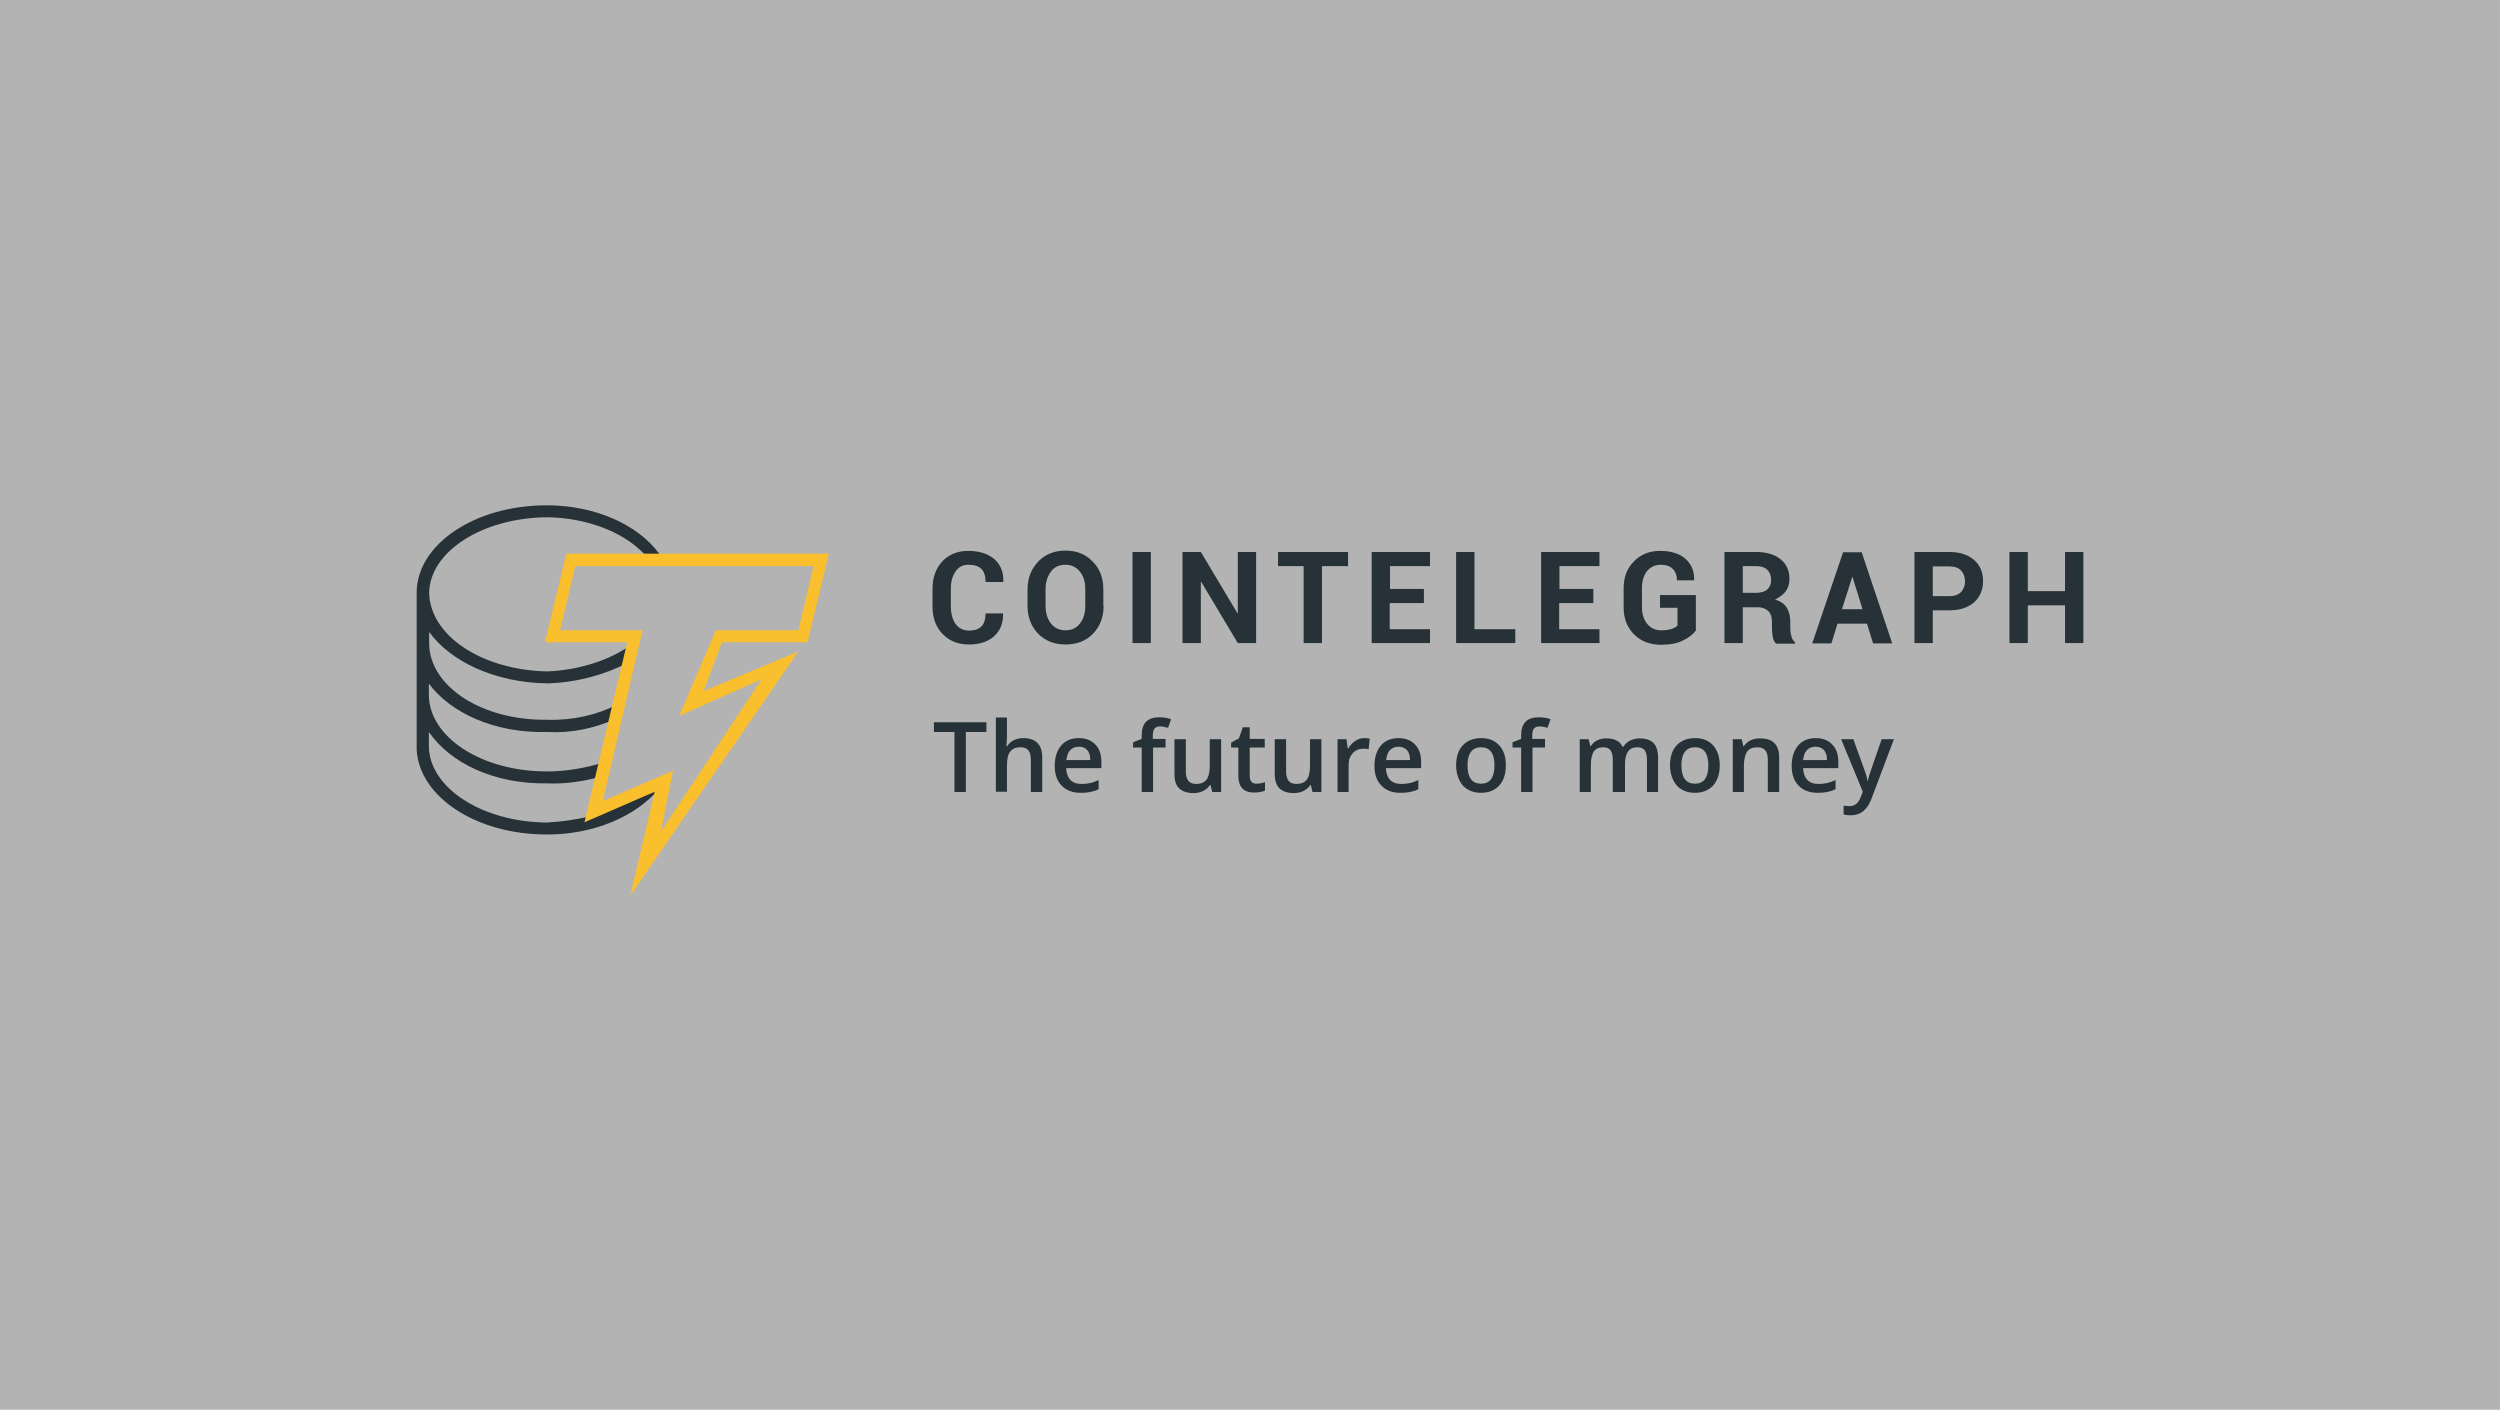 <svg width="282" height="159" viewBox="0 0 282 159" fill="none" xmlns="http://www.w3.org/2000/svg">
<rect x="0" y="0" width="282" height="159" fill="#808080" stroke="none"/>
<g clip-path="url(#clip0_3611_12688)">
<rect width="283" height="159" fill="white" fill-opacity="0.4"/>
<path d="M74.291 89.023L66.458 92.438V92.094C64.954 92.469 63.262 92.689 61.695 92.783C54.301 92.72 48.473 88.835 48.379 84.26V82.568C50.791 86.078 55.742 88.459 61.695 88.365C63.701 88.459 65.769 88.145 67.492 87.675L68.181 85.984C66.145 86.61 63.889 87.017 61.695 87.017C54.301 87.017 48.473 83.163 48.379 78.495V77.116C50.791 80.375 55.742 82.725 61.695 82.568C64.39 82.725 66.991 82.161 69.215 81.189L69.56 79.498C67.398 80.626 64.609 81.284 61.727 81.189C54.332 81.284 48.504 77.43 48.41 72.667V71.288C50.823 74.609 55.773 76.991 61.727 77.085C65.111 76.991 68.307 76.082 70.939 74.704L71.283 72.667C68.902 74.421 65.424 75.581 61.727 75.737C54.332 75.581 48.504 71.695 48.41 66.87C48.473 62.264 54.332 58.41 61.727 58.347C66.113 58.41 70.218 59.946 72.631 62.452L72.881 62.859H74.605L74.354 62.452C71.941 59.162 67.085 57 61.727 57C53.517 56.969 47 61.45 47 66.839V67.183V84.573C47.282 89.838 53.643 94.13 61.664 94.13C66.959 94.162 71.753 92.062 74.291 89.023Z" fill="#263238"/>
<path d="M71.096 101.025L73.853 89.306L65.926 92.752L70.751 72.448H61.477L63.889 62.453H93.499L91.087 72.448H81.436L79.368 77.963L90.053 73.483L71.096 101.025ZM75.921 86.924L74.543 93.818L85.917 76.616L76.611 80.752L80.747 71.101H90.053L91.776 63.863H64.892L63.169 71.101H72.475L67.994 90.371L75.921 86.924Z" fill="#FABF2C"/>
<path d="M113.146 69.189C113.178 70.285 112.833 71.131 112.144 71.758C111.454 72.385 110.514 72.698 109.292 72.698C108.07 72.698 107.068 72.291 106.316 71.507C105.564 70.724 105.188 69.69 105.188 68.437V66.4C105.188 65.147 105.564 64.113 106.284 63.329C107.036 62.546 108.008 62.139 109.198 62.139C110.452 62.139 111.423 62.452 112.144 63.047C112.864 63.674 113.209 64.52 113.178 65.617V65.648H111.172C111.172 64.99 111.016 64.489 110.702 64.175C110.389 63.862 109.888 63.705 109.23 63.705C108.603 63.705 108.133 63.956 107.788 64.457C107.444 64.959 107.256 65.585 107.256 66.369V68.437C107.256 69.22 107.444 69.878 107.788 70.379C108.164 70.881 108.666 71.131 109.324 71.131C109.95 71.131 110.389 70.975 110.702 70.661C111.016 70.348 111.172 69.847 111.172 69.189H113.146ZM124.489 68.343C124.489 69.596 124.082 70.661 123.298 71.476C122.515 72.291 121.481 72.698 120.196 72.698C118.912 72.698 117.909 72.291 117.094 71.476C116.311 70.661 115.904 69.596 115.904 68.343V66.494C115.904 65.241 116.311 64.207 117.094 63.361C117.878 62.546 118.912 62.107 120.165 62.107C121.45 62.107 122.484 62.515 123.267 63.361C124.082 64.175 124.458 65.241 124.458 66.494V68.343H124.489ZM122.421 66.463C122.421 65.648 122.233 65.021 121.826 64.489C121.418 63.987 120.886 63.705 120.165 63.705C119.476 63.705 118.912 63.956 118.536 64.489C118.16 64.99 117.94 65.648 117.94 66.463V68.311C117.94 69.126 118.128 69.784 118.536 70.317C118.912 70.818 119.476 71.1 120.165 71.1C120.886 71.1 121.418 70.849 121.826 70.317C122.233 69.815 122.421 69.126 122.421 68.311V66.463ZM129.816 72.541H127.748V62.264H129.816V72.541ZM141.691 72.541H139.623L135.487 65.617H135.456V72.541H133.388V62.264H135.456L139.592 69.189H139.623V62.264H141.691V72.541ZM152.062 63.862H149.117V72.541H147.049V63.862H144.166V62.264H152.062V63.862ZM160.585 68.029H156.762V70.975H161.306V72.541H154.726V62.264H161.306V63.862H156.794V66.431H160.616V68.029H160.585ZM166.319 70.975H170.925V72.541H164.251V62.264H166.319V70.975ZM179.698 68.029H175.876V70.975H180.419V72.541H173.839V62.264H180.419V63.862H175.907V66.431H179.73V68.029H179.698ZM191.26 71.163C190.947 71.57 190.477 71.946 189.819 72.259C189.192 72.573 188.378 72.729 187.375 72.729C186.122 72.729 185.119 72.353 184.336 71.57C183.552 70.787 183.145 69.784 183.145 68.531V66.369C183.145 65.115 183.521 64.113 184.304 63.329C185.056 62.546 186.059 62.139 187.25 62.139C188.503 62.139 189.474 62.452 190.132 63.047C190.79 63.643 191.135 64.426 191.104 65.429V65.46H189.161C189.161 64.927 189.004 64.489 188.691 64.175C188.378 63.862 187.908 63.705 187.312 63.705C186.686 63.705 186.184 63.956 185.777 64.426C185.401 64.927 185.213 65.554 185.213 66.306V68.468C185.213 69.251 185.401 69.878 185.808 70.379C186.216 70.881 186.748 71.1 187.406 71.1C187.908 71.1 188.284 71.037 188.566 70.943C188.848 70.849 189.067 70.724 189.224 70.567V68.562H187.25V67.121H191.292V71.163H191.26ZM196.587 68.437V72.541H194.519V62.264H198.091C199.25 62.264 200.19 62.546 200.848 63.079C201.506 63.611 201.851 64.363 201.851 65.303C201.851 65.836 201.726 66.275 201.444 66.682C201.162 67.058 200.754 67.371 200.222 67.622C200.817 67.81 201.256 68.092 201.538 68.531C201.788 68.938 201.945 69.471 201.945 70.097V70.849C201.945 71.131 201.976 71.445 202.07 71.758C202.133 72.071 202.29 72.291 202.478 72.447V72.604H200.347C200.159 72.447 200.034 72.197 199.971 71.852C199.908 71.507 199.877 71.163 199.877 70.849V70.129C199.877 69.627 199.752 69.22 199.47 68.938C199.188 68.656 198.78 68.499 198.279 68.499H196.587V68.437ZM196.587 66.87H198.06C198.624 66.87 199.062 66.745 199.344 66.494C199.626 66.243 199.783 65.899 199.783 65.397C199.783 64.927 199.626 64.551 199.344 64.269C199.062 63.987 198.655 63.862 198.091 63.862H196.587V66.87ZM210.593 70.348H207.272L206.582 72.573H204.42L207.898 62.295H209.998L213.444 72.573H211.282L210.593 70.348ZM207.773 68.719H210.092L208.964 65.084H208.932L207.773 68.719ZM218.019 68.813V72.541H215.951V62.264H219.899C221.09 62.264 221.998 62.577 222.688 63.173C223.377 63.768 223.69 64.583 223.69 65.554C223.69 66.525 223.346 67.34 222.688 67.935C221.998 68.531 221.09 68.844 219.899 68.844H218.019V68.813ZM218.019 67.246H219.899C220.463 67.246 220.902 67.089 221.215 66.776C221.497 66.463 221.654 66.055 221.654 65.585C221.654 65.084 221.497 64.677 221.215 64.363C220.933 64.05 220.494 63.893 219.899 63.893H218.019V67.246ZM235.002 72.541H232.934V68.28H228.735V72.541H226.667V62.264H228.735V66.682H232.934V62.264H235.002V72.541Z" fill="#263238"/>
<path d="M108.947 89.337H107.662V82.569H105.344V81.472H111.266V82.569H108.947V89.337ZM117.564 89.337H116.279V85.671C116.279 85.201 116.185 84.856 115.997 84.637C115.809 84.418 115.527 84.292 115.12 84.292C114.587 84.292 114.211 84.449 113.96 84.762C113.71 85.076 113.584 85.608 113.584 86.36V89.305H112.331V80.939H113.584V83.07C113.584 83.415 113.553 83.76 113.522 84.167H113.616C113.772 83.885 114.023 83.665 114.336 83.509C114.65 83.352 114.994 83.258 115.402 83.258C116.843 83.258 117.564 83.979 117.564 85.451V89.337ZM121.919 89.431C120.979 89.431 120.258 89.149 119.757 88.616C119.224 88.084 118.974 87.332 118.974 86.391C118.974 85.42 119.224 84.668 119.694 84.104C120.164 83.54 120.854 83.258 121.7 83.258C122.483 83.258 123.11 83.509 123.548 83.979C124.018 84.449 124.238 85.107 124.238 85.953V86.642H120.258C120.29 87.206 120.446 87.676 120.728 87.958C121.01 88.272 121.449 88.428 121.982 88.428C122.326 88.428 122.671 88.397 122.953 88.334C123.266 88.272 123.58 88.146 123.924 87.99V89.023C123.611 89.18 123.298 89.274 122.984 89.337C122.702 89.4 122.326 89.431 121.919 89.431ZM121.7 84.23C121.292 84.23 120.979 84.355 120.728 84.606C120.478 84.856 120.352 85.232 120.29 85.734H122.984C122.984 85.232 122.859 84.856 122.64 84.606C122.42 84.355 122.107 84.23 121.7 84.23ZM131.507 84.323H130.066V89.337H128.781V84.323H127.81V83.728L128.781 83.352V82.976C128.781 82.287 128.938 81.754 129.282 81.409C129.627 81.065 130.128 80.908 130.786 80.908C131.225 80.908 131.664 80.971 132.102 81.127L131.758 82.099C131.444 82.005 131.162 81.942 130.849 81.942C130.567 81.942 130.348 82.036 130.222 82.193C130.097 82.381 130.034 82.632 130.034 82.976V83.352H131.476V84.323H131.507ZM136.74 89.337L136.552 88.553H136.489C136.301 88.835 136.05 89.055 135.737 89.212C135.424 89.368 135.048 89.462 134.64 89.462C133.92 89.462 133.387 89.274 133.011 88.93C132.635 88.585 132.478 88.021 132.478 87.3V83.383H133.763V87.049C133.763 87.519 133.857 87.833 134.045 88.084C134.233 88.303 134.515 88.428 134.922 88.428C135.455 88.428 135.831 88.272 136.082 87.958C136.332 87.645 136.458 87.112 136.458 86.36V83.383H137.742V89.337H136.74ZM141.753 88.397C142.066 88.397 142.38 88.334 142.693 88.24V89.18C142.568 89.243 142.38 89.305 142.16 89.337C141.941 89.368 141.722 89.4 141.471 89.4C140.28 89.4 139.685 88.773 139.685 87.519V84.323H138.87V83.76L139.748 83.29L140.186 82.036H140.97V83.352H142.662V84.323H140.97V87.519C140.97 87.833 141.032 88.052 141.189 88.209C141.283 88.334 141.502 88.397 141.753 88.397ZM148.051 89.337L147.863 88.553H147.8C147.612 88.835 147.362 89.055 147.048 89.212C146.735 89.368 146.359 89.462 145.952 89.462C145.231 89.462 144.698 89.274 144.322 88.93C143.978 88.585 143.79 88.021 143.79 87.3V83.383H145.074V87.049C145.074 87.519 145.168 87.833 145.356 88.084C145.544 88.303 145.826 88.428 146.234 88.428C146.766 88.428 147.142 88.272 147.393 87.958C147.644 87.645 147.769 87.112 147.769 86.36V83.383H149.054V89.337H148.051ZM153.879 83.258C154.13 83.258 154.349 83.29 154.506 83.321L154.38 84.511C154.192 84.48 154.004 84.449 153.816 84.449C153.315 84.449 152.908 84.606 152.594 84.95C152.281 85.295 152.124 85.702 152.124 86.235V89.337H150.871V83.383H151.874L152.03 84.418H152.093C152.281 84.073 152.563 83.791 152.876 83.572C153.158 83.383 153.503 83.258 153.879 83.258ZM157.984 89.431C157.044 89.431 156.323 89.149 155.822 88.616C155.289 88.084 155.038 87.332 155.038 86.391C155.038 85.42 155.289 84.668 155.759 84.104C156.229 83.54 156.918 83.258 157.764 83.258C158.548 83.258 159.174 83.509 159.613 83.979C160.083 84.449 160.302 85.107 160.302 85.953V86.642H156.323C156.354 87.206 156.511 87.676 156.793 87.958C157.075 88.272 157.514 88.428 158.046 88.428C158.391 88.428 158.736 88.397 159.018 88.334C159.331 88.272 159.644 88.146 159.989 87.99V89.023C159.676 89.18 159.362 89.274 159.049 89.337C158.736 89.4 158.391 89.431 157.984 89.431ZM157.764 84.23C157.357 84.23 157.044 84.355 156.793 84.606C156.542 84.856 156.417 85.232 156.354 85.734H159.049C159.049 85.232 158.924 84.856 158.704 84.606C158.454 84.355 158.14 84.23 157.764 84.23ZM169.859 86.329C169.859 87.3 169.609 88.052 169.107 88.616C168.606 89.149 167.917 89.431 167.039 89.431C166.475 89.431 166.005 89.305 165.566 89.055C165.128 88.804 164.814 88.428 164.595 87.958C164.376 87.488 164.25 86.956 164.25 86.329C164.25 85.358 164.501 84.606 165.002 84.073C165.504 83.54 166.193 83.258 167.102 83.258C167.948 83.258 168.637 83.54 169.139 84.104C169.64 84.668 169.859 85.389 169.859 86.329ZM165.535 86.329C165.535 87.707 166.036 88.397 167.07 88.397C168.073 88.397 168.575 87.707 168.575 86.329C168.575 84.981 168.073 84.292 167.07 84.292C166.538 84.292 166.162 84.48 165.911 84.825C165.66 85.169 165.535 85.671 165.535 86.329ZM174.309 84.323H172.867V89.337H171.583V84.323H170.611V83.728L171.583 83.352V82.976C171.583 82.287 171.739 81.754 172.084 81.409C172.429 81.065 172.93 80.908 173.588 80.908C174.027 80.908 174.465 80.971 174.904 81.127L174.559 82.099C174.246 82.005 173.964 81.942 173.651 81.942C173.369 81.942 173.149 82.036 173.024 82.193C172.899 82.35 172.836 82.632 172.836 82.976V83.352H174.277V84.323H174.309ZM183.207 89.337H181.923V85.671C181.923 85.201 181.829 84.888 181.672 84.637C181.515 84.418 181.233 84.292 180.857 84.292C180.356 84.292 180.011 84.449 179.792 84.762C179.573 85.076 179.447 85.608 179.447 86.36V89.337H178.194V83.383H179.197L179.385 84.167H179.447C179.604 83.885 179.855 83.665 180.168 83.509C180.481 83.352 180.826 83.29 181.202 83.29C182.111 83.29 182.737 83.603 183.019 84.23H183.113C183.301 83.948 183.552 83.697 183.865 83.54C184.179 83.383 184.555 83.29 184.962 83.29C185.683 83.29 186.184 83.478 186.529 83.822C186.842 84.167 187.03 84.731 187.03 85.451V89.337H185.777V85.671C185.777 85.201 185.683 84.888 185.526 84.637C185.338 84.418 185.087 84.292 184.711 84.292C184.21 84.292 183.865 84.449 183.646 84.762C183.427 85.076 183.301 85.546 183.301 86.172V89.337H183.207ZM193.986 86.329C193.986 87.3 193.735 88.052 193.234 88.616C192.733 89.149 192.043 89.431 191.166 89.431C190.602 89.431 190.132 89.305 189.693 89.055C189.255 88.804 188.941 88.428 188.722 87.958C188.503 87.488 188.377 86.956 188.377 86.329C188.377 85.358 188.628 84.606 189.129 84.073C189.631 83.54 190.32 83.258 191.229 83.258C192.075 83.258 192.764 83.54 193.265 84.104C193.735 84.668 193.986 85.389 193.986 86.329ZM189.662 86.329C189.662 87.707 190.163 88.397 191.197 88.397C192.2 88.397 192.701 87.707 192.701 86.329C192.701 84.981 192.2 84.292 191.197 84.292C190.665 84.292 190.289 84.48 190.038 84.825C189.787 85.169 189.662 85.671 189.662 86.329ZM200.691 89.337H199.407V85.671C199.407 85.201 199.313 84.856 199.125 84.637C198.937 84.418 198.655 84.292 198.247 84.292C197.715 84.292 197.307 84.449 197.088 84.762C196.869 85.076 196.712 85.608 196.712 86.36V89.337H195.459V83.383H196.461L196.649 84.167H196.712C196.9 83.885 197.151 83.665 197.464 83.509C197.777 83.352 198.153 83.29 198.561 83.29C200.002 83.29 200.691 84.01 200.691 85.483V89.337ZM205.047 89.431C204.107 89.431 203.386 89.149 202.885 88.616C202.352 88.084 202.101 87.332 202.101 86.391C202.101 85.42 202.352 84.668 202.822 84.104C203.292 83.54 203.981 83.258 204.827 83.258C205.611 83.258 206.237 83.509 206.676 83.979C207.146 84.449 207.365 85.107 207.365 85.953V86.642H203.386C203.417 87.206 203.574 87.676 203.856 87.958C204.138 88.272 204.577 88.428 205.109 88.428C205.454 88.428 205.799 88.397 206.081 88.334C206.363 88.272 206.707 88.146 207.052 87.99V89.023C206.739 89.18 206.425 89.274 206.112 89.337C205.799 89.4 205.454 89.431 205.047 89.431ZM204.796 84.23C204.389 84.23 204.075 84.355 203.825 84.606C203.574 84.856 203.449 85.232 203.386 85.734H206.081C206.081 85.232 205.955 84.856 205.736 84.606C205.517 84.355 205.203 84.23 204.796 84.23ZM207.679 83.383H209.057L210.279 86.767C210.467 87.237 210.593 87.707 210.655 88.115H210.687C210.718 87.927 210.781 87.676 210.875 87.394C210.969 87.112 211.407 85.765 212.253 83.383H213.632L211.094 90.12C210.624 91.342 209.872 91.969 208.775 91.969C208.493 91.969 208.211 91.938 207.961 91.875V90.872C208.149 90.903 208.368 90.935 208.619 90.935C209.214 90.935 209.653 90.59 209.903 89.87L210.123 89.305L207.679 83.383Z" fill="#263238"/>
</g>
<defs>
<clipPath id="clip0_3611_12688">
<rect width="282" height="159" fill="white"/>
</clipPath>
</defs>
</svg>
